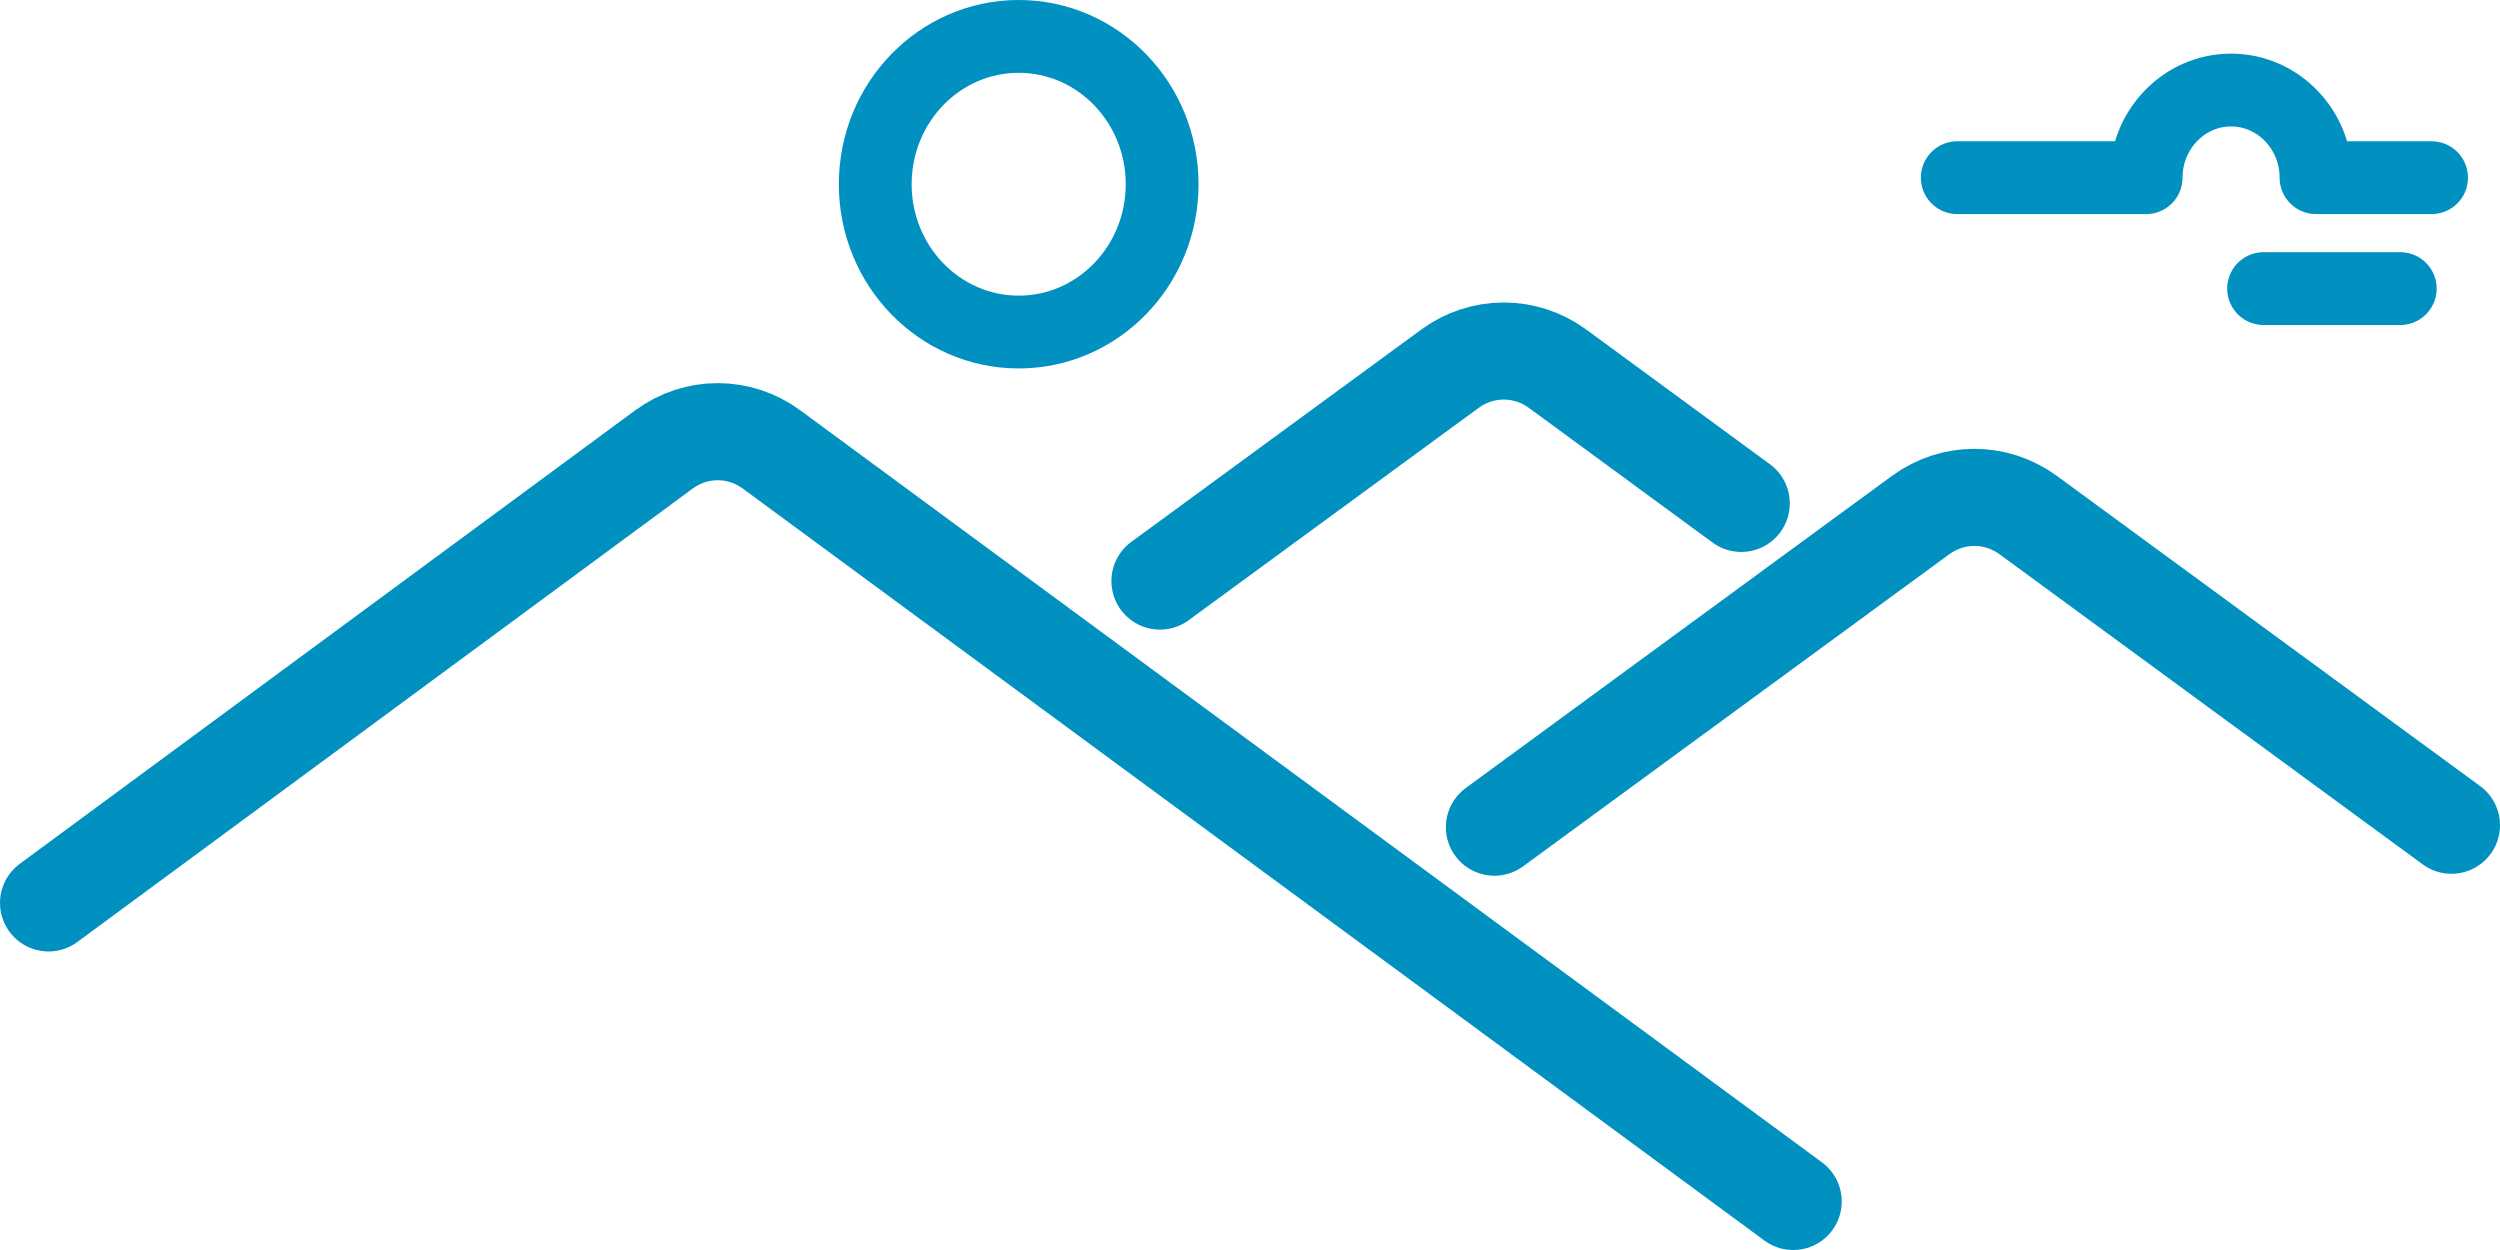 <?xml version="1.0" encoding="UTF-8"?> <svg xmlns="http://www.w3.org/2000/svg" id="Layer_1" viewBox="0 0 103 51.5"><defs><style> .cls-1, .cls-2 { stroke-linejoin: round; } .cls-1, .cls-2, .cls-3 { fill: none; stroke: #0091c1; stroke-linecap: round; } .cls-1, .cls-3 { stroke-width: 4px; } .cls-2 { stroke-width: 3px; } .cls-3 { stroke-miterlimit: 10; } </style></defs><ellipse class="cls-2" cx="41.97" cy="7.59" rx="5.91" ry="6.09"></ellipse><path class="cls-2" d="M80.64,7.32h7.78c0-1.99,1.57-3.61,3.5-3.61s3.5,1.62,3.5,3.61h4.76"></path><line class="cls-2" x1="93.26" y1="11.89" x2="98.89" y2="11.89"></line><path class="cls-1" d="M2,37.2l25.35-18.68c1.33-.98,3.11-.98,4.44,0l42.09,30.98"></path><path class="cls-1" d="M61.57,34.08l17.56-12.86c1.33-.97,3.1-.97,4.43,0l17.44,12.78"></path><path class="cls-3" d="M47.79,23.94l11.95-8.75c1.33-.97,3.1-.97,4.43,0l7.57,5.55"></path></svg> 